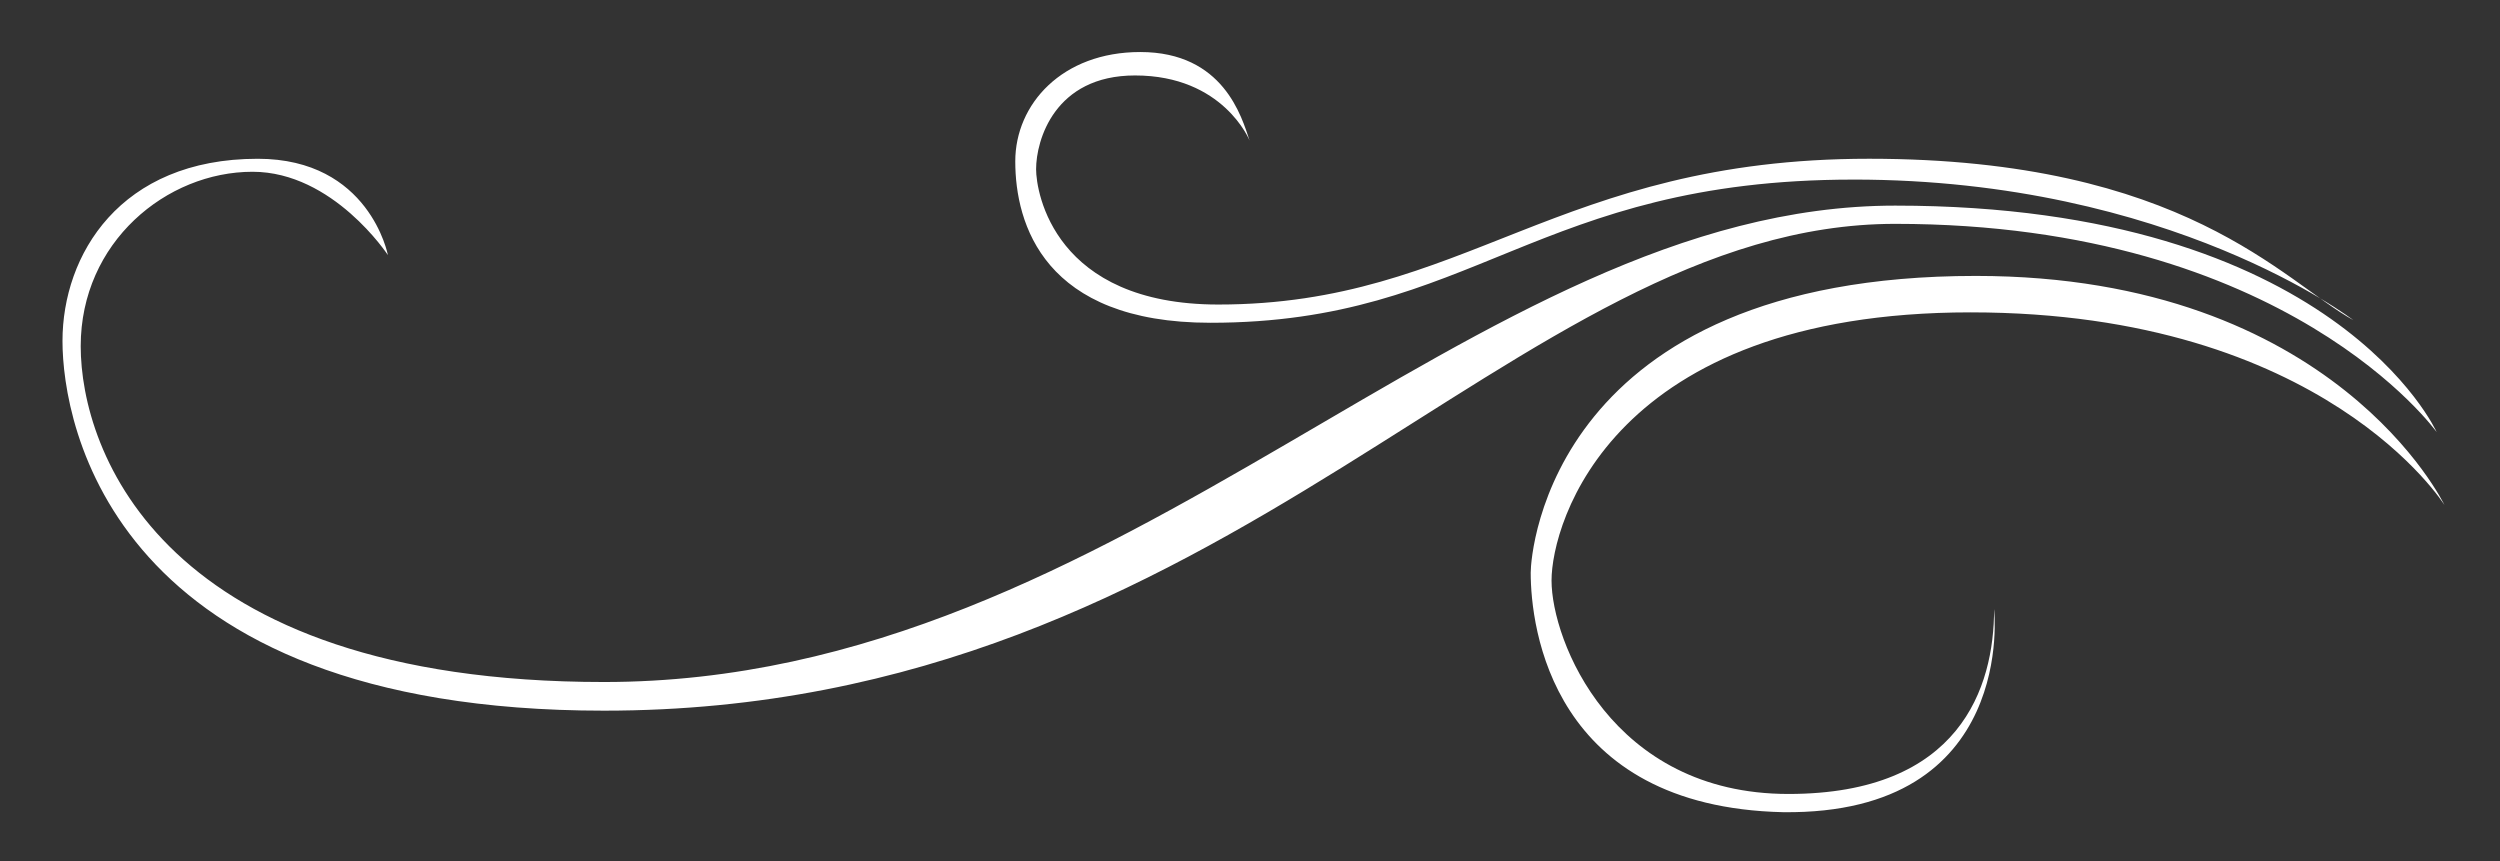 <svg xmlns="http://www.w3.org/2000/svg" id="a" viewBox="0 0 185 63.719"><rect x="0" y="0" width="185" height="63.719" fill="#333333" stroke="none"/><path d="m140.243,16.565c-28.318,0-48.931,36.024-95.55,36.024C8.284,52.589,4.624,31.399,4.624,25.234c0-6.357,4.238-13.485,14.448-13.485,8.283,0,9.632,7.127,9.632,7.127,0,0-4.045-6.165-10.017-6.165-6.357,0-12.715,5.202-12.715,12.907s5.972,24.851,38.721,24.851c38.721,0,64.15-35.253,95.55-35.253,32.557,0,40.07,16.76,40.07,16.76,0,0-10.981-15.411-40.07-15.411Zm-3.082-3.275c-23.502,0-28.126,10.595-47.583,10.595-12.329,0-14.448-7.32-14.448-11.944,0-4.238,3.468-8.091,9.247-8.091,6.165,0,7.513,4.816,8.091,6.55,0,0-1.926-4.816-8.476-4.816-5.972,0-7.321,4.816-7.321,6.935,0,1.734,1.349,10.017,13.485,10.017,18.301,0,25.043-10.788,48.161-10.788,23.31,0,30.63,9.054,35.831,11.944,0,0-13.484-10.403-36.987-10.403Zm8.669,9.825c-26.585,0-31.016,15.604-31.016,19.842,0,4.431,4.431,15.796,17.53,15.796,12.715,0,15.219-7.898,15.219-13.677,0,0,1.734,15.219-15.604,15.026-17.146-.385-18.687-13.678-18.687-17.723,0-1.541,1.541-21.961,32.942-21.961,26.584,0,34.675,16.952,34.675,16.952,0,0-8.861-14.255-35.061-14.255Z" style="fill:#fff;"></path></svg>